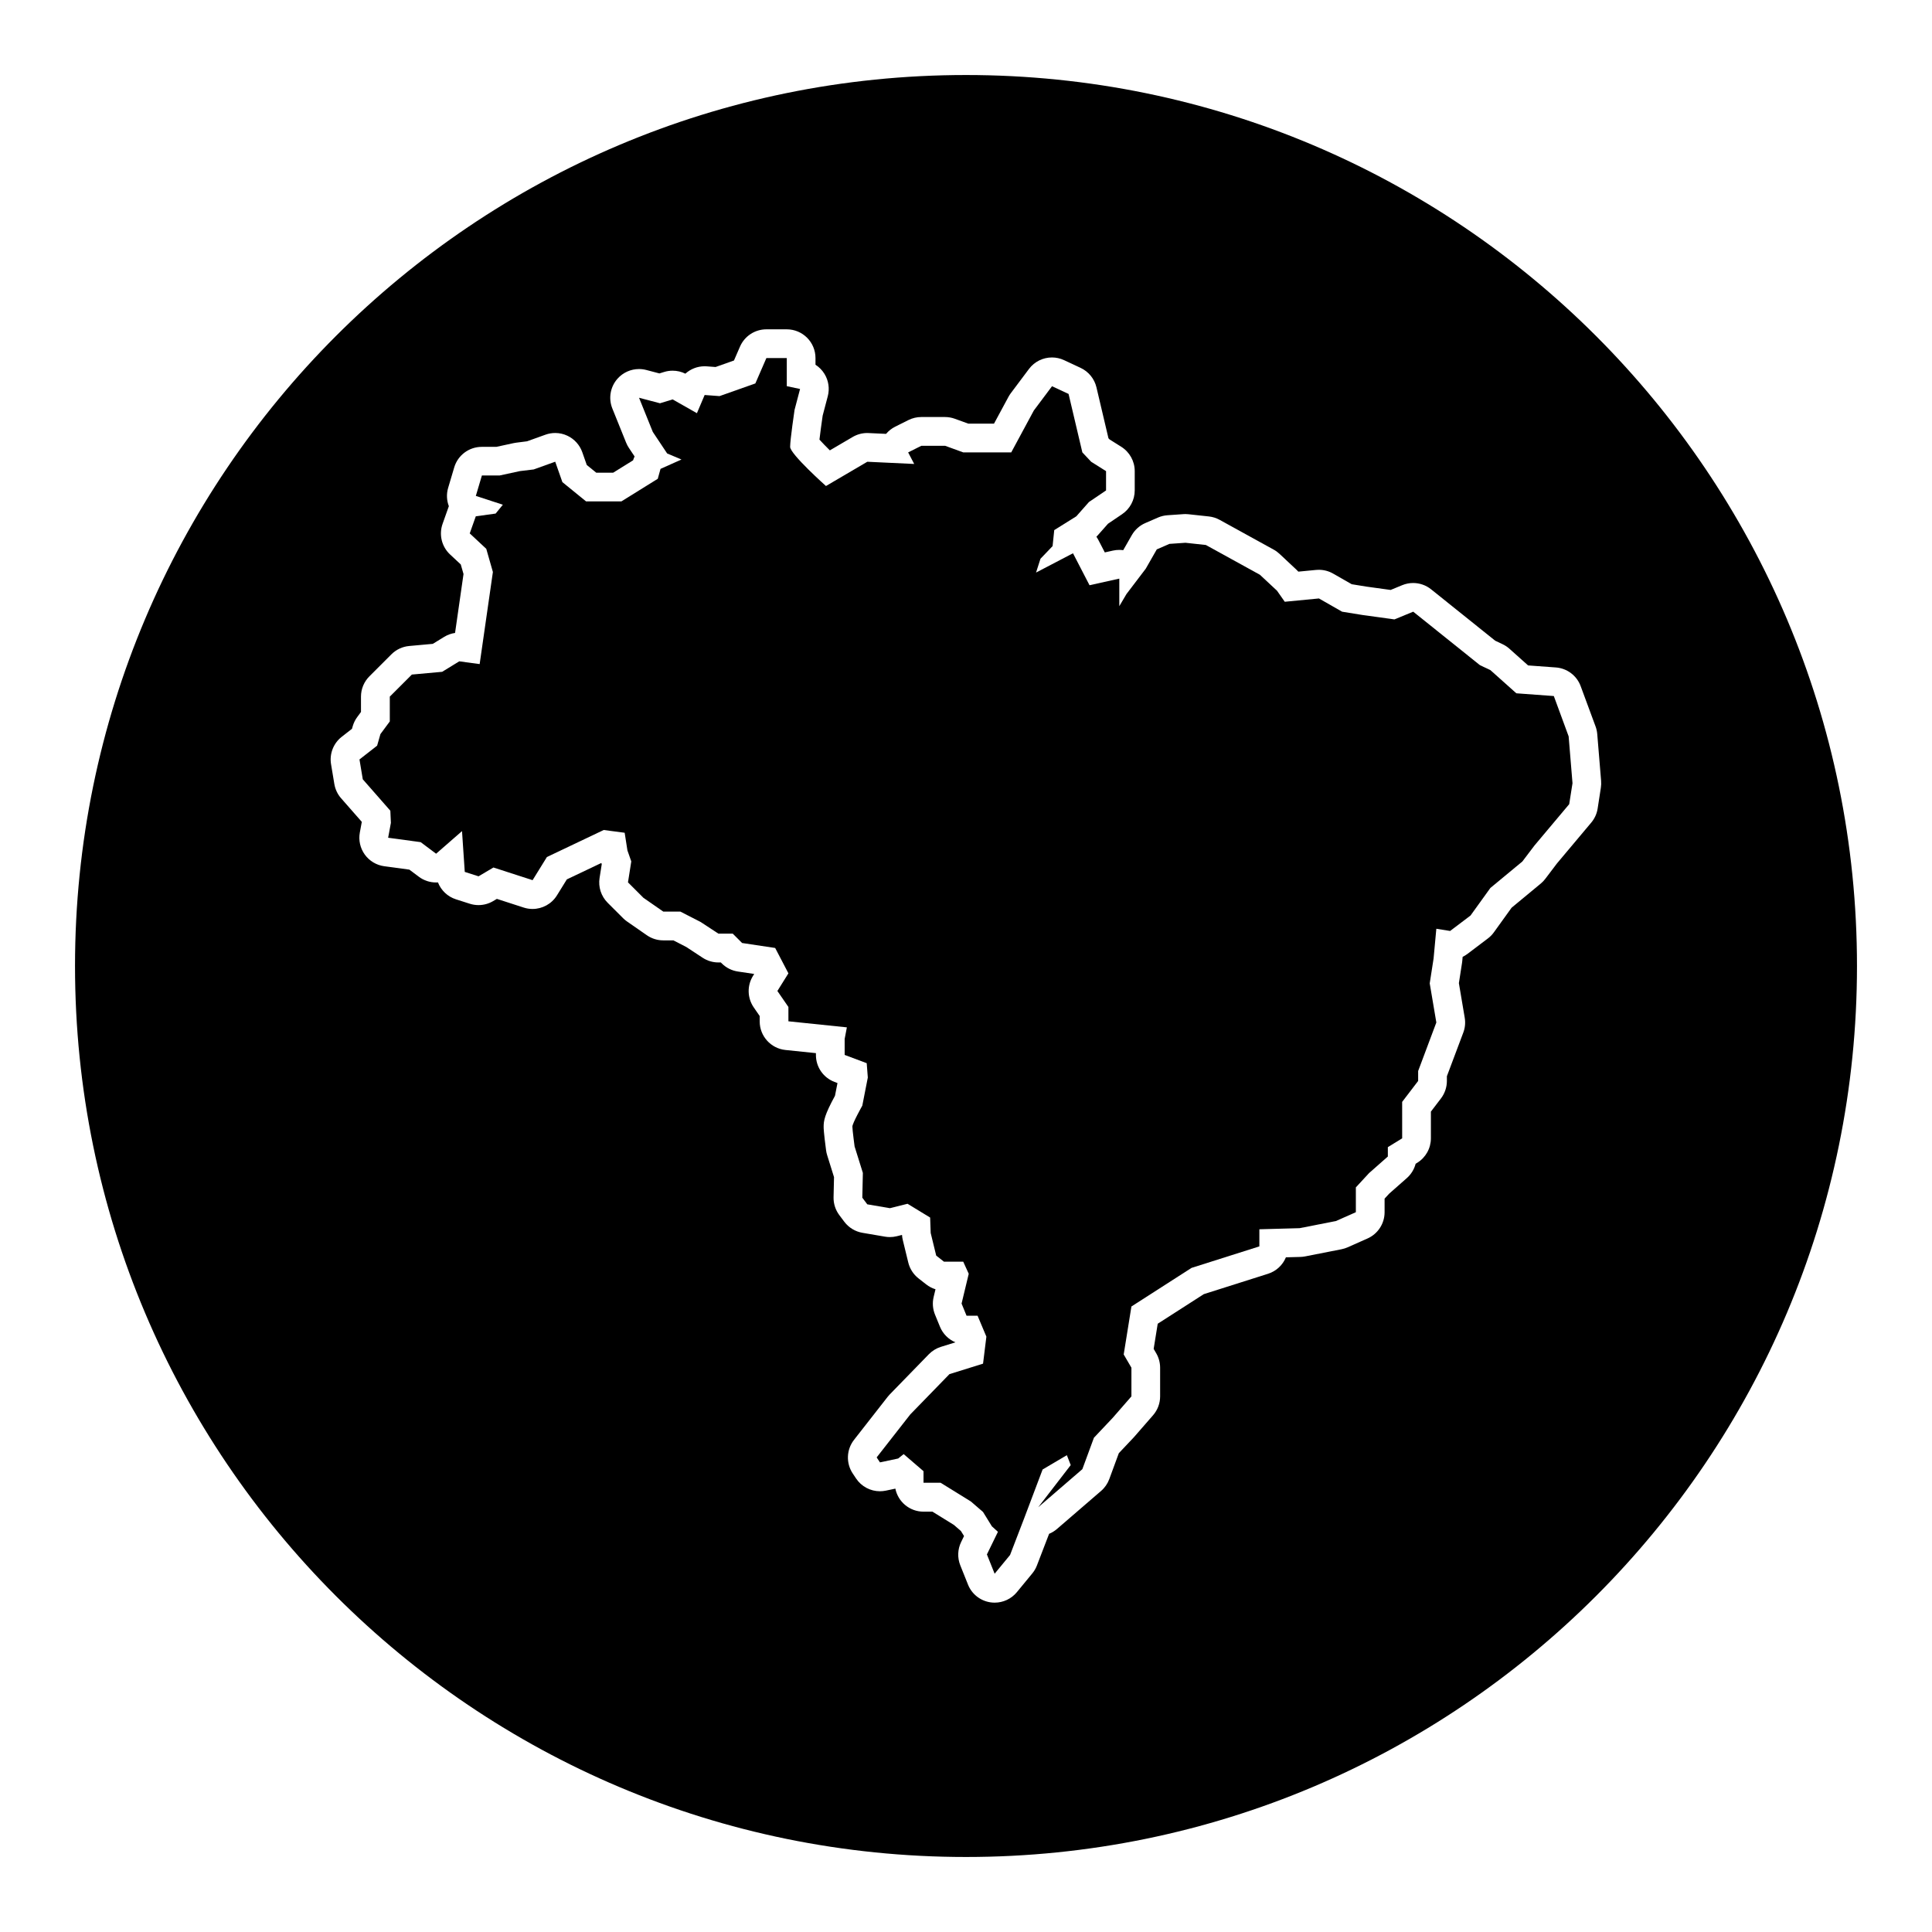 <?xml version="1.0" encoding="UTF-8"?>
<!-- Uploaded to: SVG Repo, www.svgrepo.com, Generator: SVG Repo Mixer Tools -->
<svg fill="#000000" width="800px" height="800px" version="1.1" viewBox="144 144 512 512" xmlns="http://www.w3.org/2000/svg">
 <g>
  <path d="m400 163.88c-130.41 0-236.12 105.71-236.12 236.12s105.71 236.12 236.12 236.12 236.12-105.71 236.12-236.12-105.71-236.12-236.12-236.12zm167.39 194.41c-0.215 1.367-0.801 2.648-1.691 3.707l-9.082 10.816-3.098 4.086c-0.352 0.469-0.762 0.891-1.211 1.266l-7.723 6.394-4.691 6.516c-0.441 0.613-0.977 1.164-1.582 1.621l-5.406 4.09c-0.406 0.309-0.84 0.57-1.289 0.789l-0.105 1.148c-0.016 0.156-0.035 0.312-0.059 0.469l-0.832 5.356 1.547 9.16c0.227 1.324 0.098 2.684-0.379 3.941l-4.348 11.566v1.25c0 1.668-0.551 3.289-1.562 4.621l-2.676 3.508v7.074c0 2.644-1.371 5.098-3.621 6.484l-0.422 0.262c-0.379 1.449-1.184 2.777-2.328 3.789l-4.676 4.125-1.223 1.324v3.602c0 3.008-1.773 5.734-4.519 6.957l-5.262 2.336c-0.52 0.23-1.062 0.402-1.621 0.516l-9.648 1.898c-0.414 0.082-0.836 0.133-1.266 0.141l-3.836 0.105c-0.836 2.039-2.543 3.668-4.742 4.363l-17.012 5.394-12.219 7.844-1.074 6.664 0.672 1.152c0.68 1.164 1.039 2.488 1.039 3.836v7.598c0 1.84-0.664 3.617-1.875 5.004l-4.969 5.699c-0.066 0.074-0.137 0.152-0.203 0.227l-3.898 4.125-2.527 6.867c-0.449 1.211-1.195 2.293-2.172 3.133l-11.688 10.082c-0.641 0.551-1.344 0.977-2.09 1.285l-3.231 8.398c-0.293 0.766-0.711 1.477-1.23 2.106l-4.09 4.969c-1.461 1.77-3.621 2.769-5.875 2.769-0.387 0-0.781-0.031-1.168-0.09-2.656-0.414-4.902-2.195-5.898-4.695l-2.047-5.113c-0.797-1.996-0.715-4.231 0.227-6.168l0.77-1.582-0.828-1.34-1.863-1.613-5.68-3.512h-2.367c-3.688 0-6.762-2.621-7.461-6.102l-2.504 0.527c-0.527 0.109-1.059 0.168-1.582 0.168-2.508 0-4.902-1.246-6.332-3.391l-0.875-1.316c-1.82-2.731-1.688-6.328 0.336-8.914l8.914-11.402c0.168-0.215 0.348-0.422 0.539-0.621l10.375-10.664c0.887-0.906 1.98-1.582 3.195-1.961l3.856-1.199c-1.828-0.766-3.324-2.231-4.102-4.137l-1.316-3.215c-0.605-1.48-0.73-3.113-0.359-4.664l0.492-2.047c-0.891-0.273-1.727-0.711-2.469-1.289l-2.047-1.605c-1.34-1.055-2.289-2.523-2.695-4.18l-1.461-5.992c-0.105-0.438-0.176-0.887-0.203-1.336l-1.371 0.344c-0.605 0.152-1.223 0.227-1.844 0.227-0.43 0-0.855-0.035-1.281-0.109l-5.992-1.023c-1.918-0.328-3.641-1.379-4.812-2.938l-1.316-1.754c-1.023-1.367-1.559-3.031-1.523-4.734l0.121-5.332-1.82-5.824c-0.133-0.414-0.223-0.836-0.281-1.266-0.648-4.887-0.648-5.891-0.648-6.266 0-1.57 0.227-3.117 3.004-8.195l0.664-3.379-0.777-0.293c-2.973-1.113-4.938-3.953-4.938-7.129v-0.504l-8.074-0.836c-3.879-0.402-6.828-3.672-6.828-7.57v-1.43l-1.578-2.289c-1.723-2.5-1.797-5.785-0.188-8.359l0.312-0.5-4.336-0.648c-1.613-0.242-3.102-0.992-4.254-2.144l-0.258-0.258h-0.645c-1.484 0-2.938-0.434-4.176-1.25l-4.336-2.848-3.41-1.754h-2.691c-1.551 0-3.066-0.473-4.344-1.359l-5.262-3.652c-0.371-0.258-0.719-0.551-1.043-0.871l-4.09-4.09c-1.723-1.723-2.519-4.168-2.137-6.57l0.578-3.656-0.109-0.312-9.141 4.348-2.621 4.231c-1.414 2.289-3.891 3.606-6.473 3.606-0.781 0-1.57-0.121-2.344-0.371l-7.106-2.301-0.988 0.586c-1.188 0.707-2.527 1.062-3.879 1.062-0.781 0-1.562-0.121-2.324-0.363l-3.652-1.168c-2.223-0.711-3.949-2.379-4.769-4.481-0.172 0.012-0.336 0.016-0.508 0.016-1.602 0-3.211-0.504-4.566-1.523l-2.508-1.879-6.66-0.902c-2.066-0.281-3.926-1.395-5.144-3.078-1.219-1.688-1.699-3.797-1.32-5.848l0.523-2.832-5.488-6.254c-0.938-1.062-1.551-2.367-1.789-3.769l-0.875-5.262c-0.457-2.75 0.625-5.531 2.82-7.25l2.727-2.125 0.195-0.684c0.25-0.875 0.656-1.703 1.199-2.434l0.992-1.344v-4.066c0-2.019 0.801-3.953 2.231-5.379l5.844-5.844c1.258-1.258 2.922-2.035 4.695-2.195l6.266-0.57 3.012-1.848c0.887-0.543 1.867-0.898 2.883-1.043l2.242-15.613-0.727-2.539-2.84-2.648c-2.215-2.07-2.992-5.254-1.98-8.113l1.605-4.527c0.02-0.055 0.035-0.105 0.055-0.156-0.574-1.508-0.676-3.211-0.18-4.871l1.605-5.406c0.957-3.231 3.93-5.441 7.297-5.441h3.863l4.609-0.996c0.23-0.051 0.469-0.09 0.699-0.117l2.828-0.359 4.887-1.754c0.832-0.297 1.703-0.449 2.574-0.449 1.125 0 2.242 0.246 3.269 0.742 1.828 0.871 3.238 2.438 3.91 4.352l1.188 3.379 2.519 2.051h4.473l5.281-3.281c0.109-0.352 0.246-0.695 0.402-1.023l-1.516-2.277c-0.289-0.434-0.535-0.891-0.727-1.375l-3.652-9.059c-1.078-2.672-0.555-5.719 1.352-7.879 1.465-1.664 3.559-2.578 5.715-2.578 0.645 0 1.293 0.082 1.934 0.25l3.465 0.91 1.293-0.395c0.727-0.223 1.473-0.328 2.215-0.328 1.164 0 2.324 0.266 3.375 0.789 1.375-1.238 3.184-1.961 5.094-1.961 0.188 0 0.379 0.004 0.562 0.02l2.352 0.176 4.871-1.723 1.602-3.688c1.211-2.781 3.949-4.574 6.984-4.574h5.406c4.207 0 7.613 3.406 7.613 7.613v1.773c0.953 0.609 1.762 1.426 2.367 2.402 1.098 1.773 1.422 3.926 0.887 5.945l-1.355 5.144c-0.316 2.176-0.648 4.644-0.848 6.352 0.691 0.766 1.656 1.762 2.754 2.848l6.055-3.551c1.168-0.684 2.5-1.047 3.856-1.047 0.121 0 0.238 0.004 0.359 0.012l4.629 0.215c0.66-0.785 1.48-1.438 2.418-1.906l3.508-1.754c1.059-0.527 2.223-0.805 3.406-0.805h6.281c0.887 0 1.77 0.156 2.602 0.457l3.562 1.293h6.832l3.836-7.109c0.18-0.332 0.383-0.648 0.609-0.953l4.82-6.43c1.477-1.969 3.758-3.043 6.09-3.043 1.082 0 2.18 0.23 3.215 0.715l4.383 2.047c2.109 0.988 3.652 2.883 4.191 5.148l3.184 13.508 0.277 0.293 3.125 1.965c2.211 1.395 3.559 3.828 3.559 6.445v5.113c0 2.523-1.254 4.887-3.344 6.301l-3.734 2.527-2.727 3.078c-0.109 0.125-0.23 0.25-0.352 0.371 0.195 0.277 0.371 0.574 0.535 0.883l1.691 3.269 2.172-0.484c0.551-0.121 1.098-0.18 1.652-0.18 0.352 0 0.707 0.023 1.055 0.074l2.277-3.981c0.816-1.426 2.07-2.551 3.578-3.203l3.359-1.461c0.797-0.348 1.648-0.555 2.508-0.613l4.238-0.293c0.176-0.012 0.348-0.02 0.523-0.02 0.273 0 0.543 0.016 0.816 0.047l5.406 0.586c1.004 0.109 1.977 0.414 2.856 0.902l14.324 7.891c0.555 0.301 1.066 0.676 1.527 1.109l4.527 4.238c0.168 0.156 0.324 0.316 0.473 0.484l4.699-0.453c0.246-0.023 0.488-0.035 0.734-0.035 1.32 0 2.625 0.344 3.777 1.004l4.938 2.82 3.961 0.641 6.348 0.875 3.066-1.266c0.938-0.383 1.918-0.574 2.898-0.574 1.703 0 3.391 0.57 4.762 1.672l16.984 13.617 1.969 0.934c0.66 0.312 1.27 0.715 1.812 1.203l4.938 4.414 7.356 0.539c2.973 0.215 5.547 2.156 6.578 4.953l3.945 10.672c0.242 0.648 0.387 1.324 0.449 2.016l1.023 12.418c0.051 0.605 0.023 1.215-0.066 1.812z"/>
  <path d="m555.78 328.46-9.934-0.73-6.867-6.137-2.777-1.316-17.684-14.176-4.969 2.047-8.473-1.168-5.406-0.875-6.137-3.508-9.059 0.875-2.047-2.922-4.539-4.234-14.324-7.891-5.406-0.586-4.238 0.293-3.359 1.461-2.922 5.113-5.113 6.723-1.898 3.215v-7.305l-7.891 1.754-4.383-8.473-9.789 5.113 1.168-3.652 3.215-3.359 0.438-4.238 5.844-3.652 3.359-3.797 4.527-3.066v-5.113l-3.945-2.484-2.336-2.484-3.652-15.492-4.383-2.047-4.82 6.43-5.992 11.109h-12.711l-4.82-1.754h-6.281l-3.508 1.754 1.605 3.066-12.426-0.586-10.957 6.43s-9.496-8.473-9.496-10.375c0-1.898 1.168-9.789 1.168-9.789l1.461-5.551-3.516-0.746v-7.453l-5.406 0.004-2.922 6.723-9.496 3.359-3.945-0.293-2.047 4.82-6.43-3.652-3.359 1.023-5.551-1.461 3.652 9.059 3.797 5.699 3.797 1.605-5.551 2.484-0.73 2.629-9.645 5.992h-9.352l-6.281-5.113-1.898-5.406-5.699 2.047-3.652 0.438-5.406 1.168h-4.676l-1.605 5.406 7.16 2.336-1.91 2.344-5.262 0.73-1.605 4.527 4.383 4.09 1.754 6.137-3.508 24.406-5.406-0.73-4.527 2.777-8.035 0.73-5.844 5.844v6.574l-2.484 3.359-0.875 3.066-4.676 3.652 0.875 5.262 7.305 8.328 0.145 3.215-0.73 3.945 8.621 1.168 4.09 3.066 6.867-5.992 0.73 10.812 3.652 1.168 3.945-2.336 10.375 3.359 3.797-6.137 15.055-7.16 5.551 0.73 0.73 4.676 1.023 2.922-0.875 5.551 4.09 4.09 5.262 3.652h4.527l5.406 2.777 4.676 3.066h3.797l2.484 2.484 8.766 1.316 3.508 6.723-2.922 4.676 2.922 4.238v3.797l15.492 1.605-0.586 3.066v4.238l5.844 2.191 0.293 3.797-1.461 7.453s-2.629 4.676-2.629 5.551 0.586 5.262 0.586 5.262l2.191 7.012-0.145 6.574 1.316 1.754 5.992 1.023 4.676-1.168 5.992 3.652 0.145 4.09 1.461 5.992 2.047 1.605h5.113l1.461 3.215-1.898 7.891 1.316 3.215h2.922l2.336 5.551-0.883 7.16-8.906 2.777-10.375 10.672-8.914 11.395 0.875 1.316 4.82-1.023 1.461-1.168 5.262 4.527v3.066h4.527l8.035 4.969 3.211 2.777 2.344 3.797 1.605 1.461-2.922 5.992 2.047 5.113 4.09-4.969 3.652-9.496 4.969-13.156 6.43-3.797 1.023 2.629-8.605 11.16 11.688-10.082 3.066-8.328 4.969-5.262 4.969-5.699v-7.598l-2.047-3.508 2.047-12.715 15.93-10.227 17.977-5.699v-4.535l10.664-0.293 9.645-1.898 5.262-2.336v-6.574l3.508-3.797 4.969-4.383v-2.484l3.797-2.336-0.004-9.656 4.238-5.551v-2.629l4.82-12.863-1.754-10.375 1.023-6.574 0.73-7.891 3.652 0.586 5.406-4.09 5.262-7.305 8.473-7.012 3.215-4.238 9.203-10.957 0.875-5.551-1.023-12.418z"/>
 </g>
</svg>